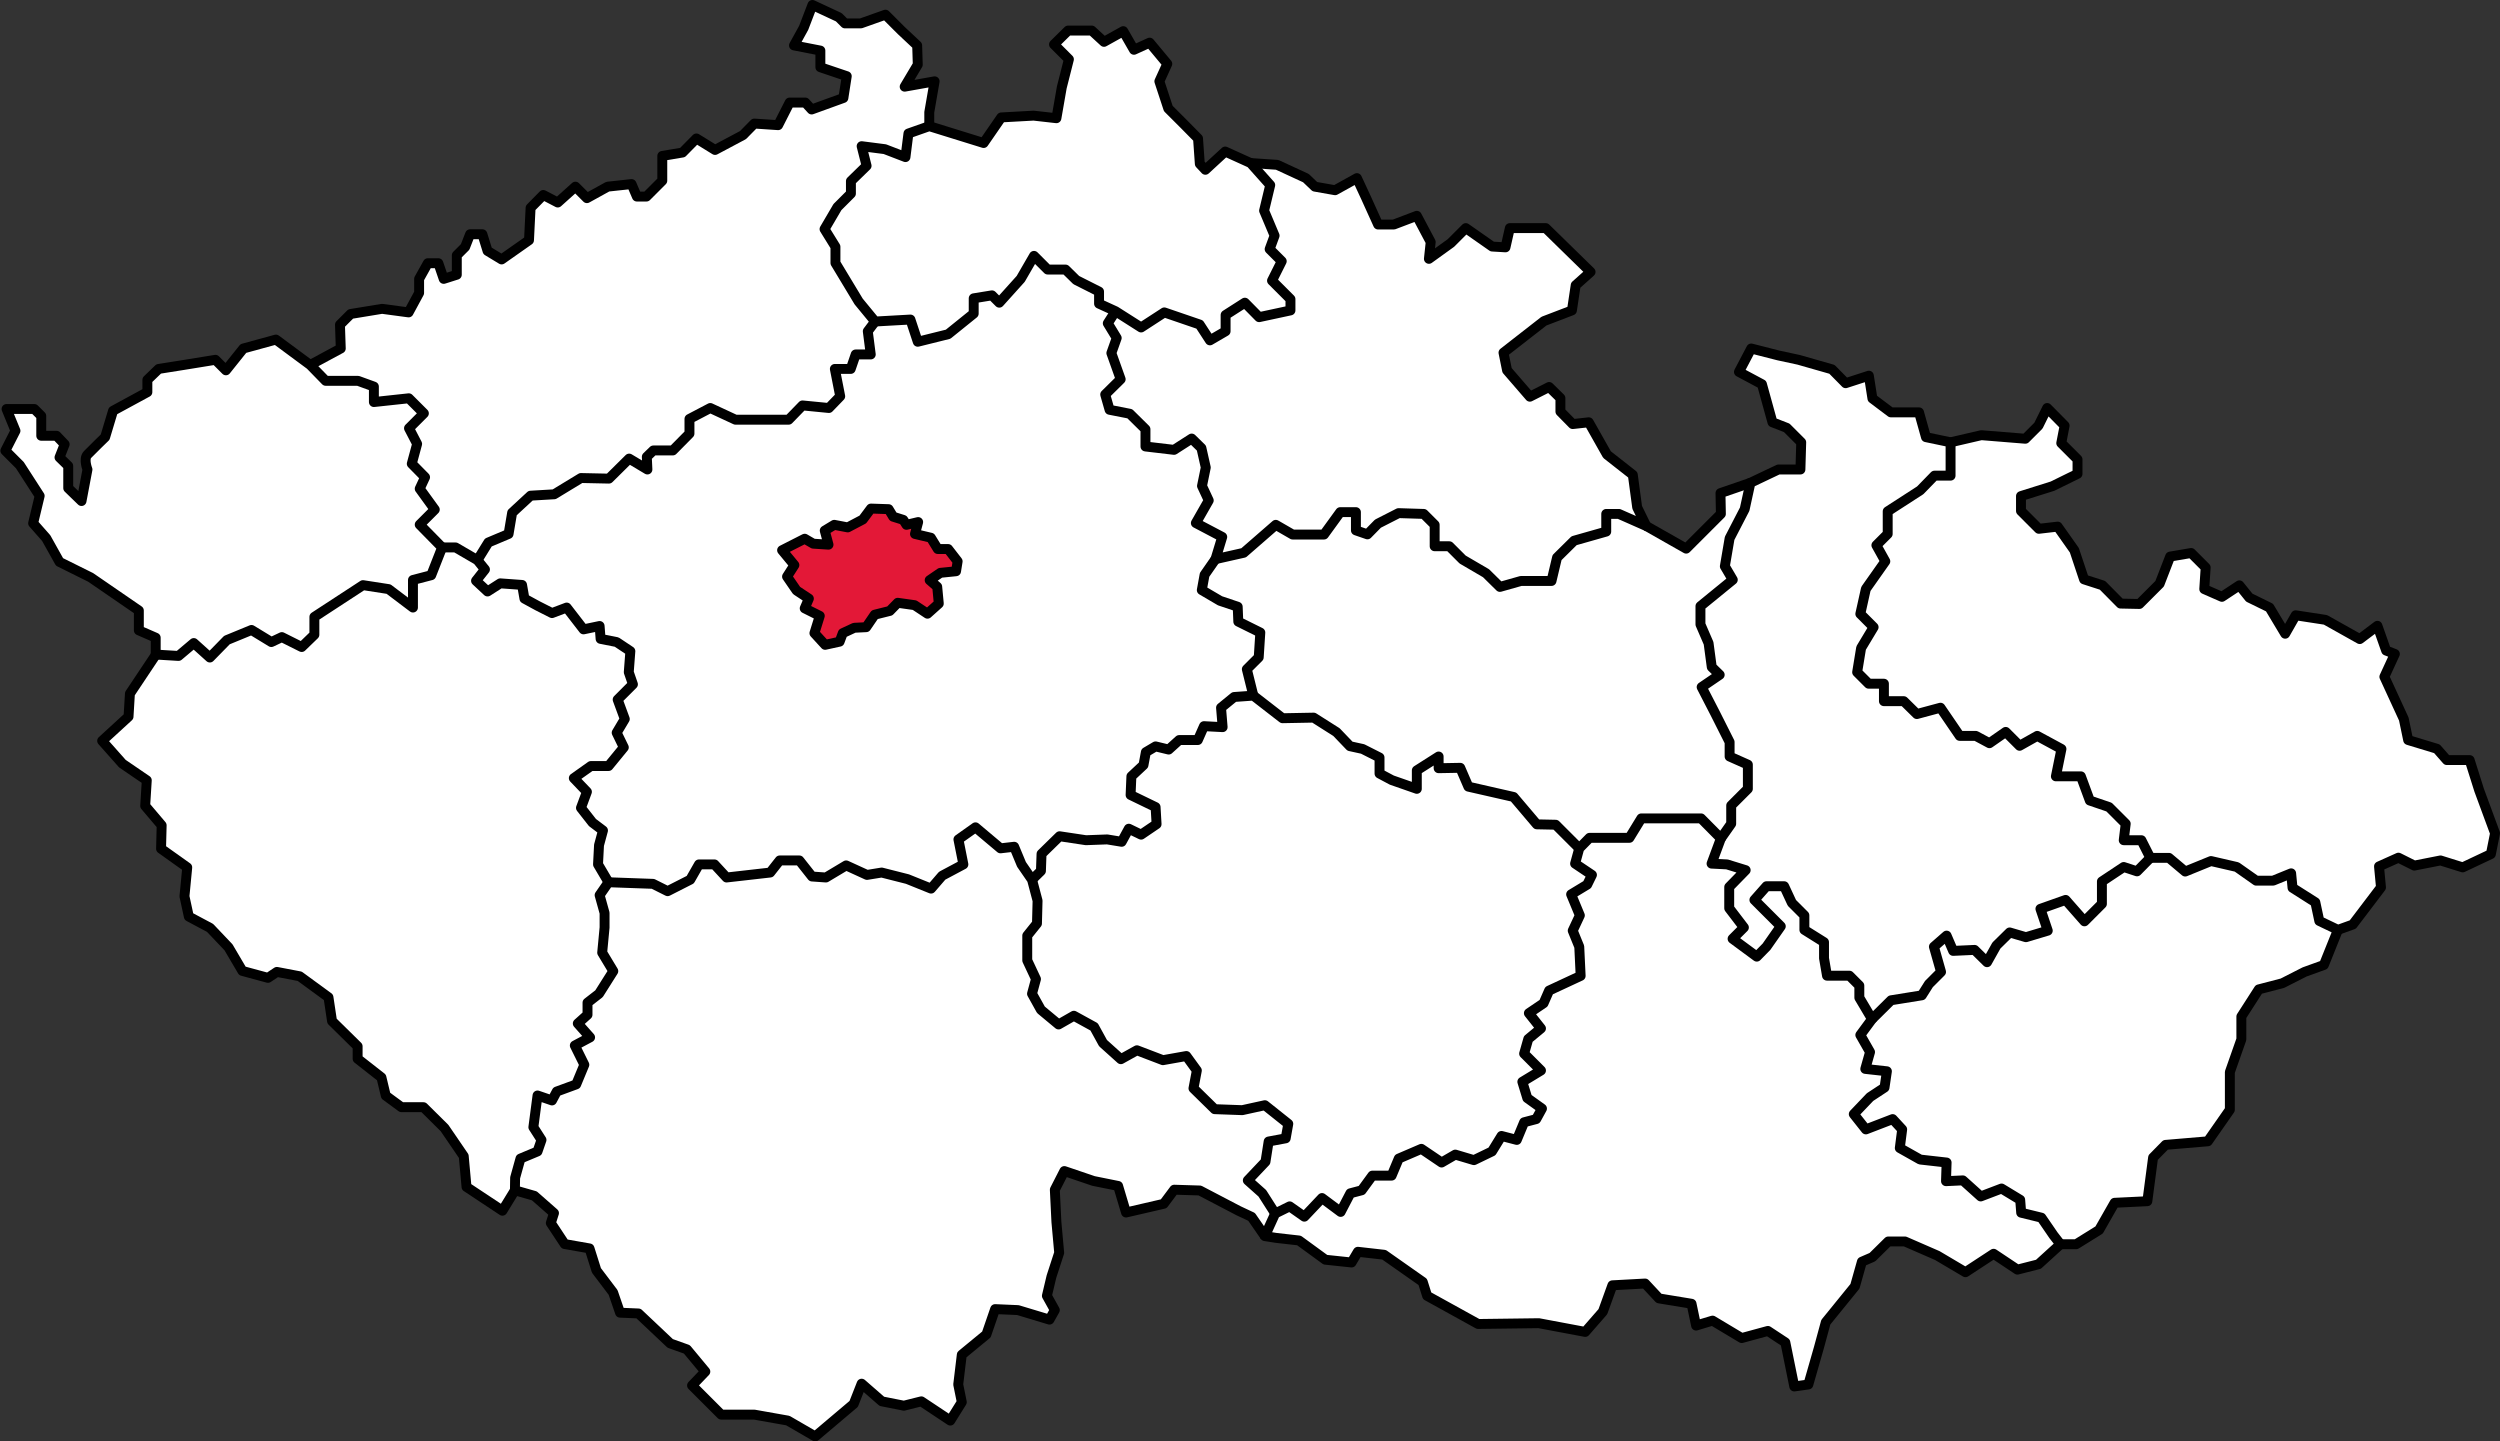 <svg xmlns="http://www.w3.org/2000/svg" viewBox="0 0 126.04 72.67"><rect x="0" y="0" width="126.04" height="72.67" fill="#333333" stroke="none"/><defs><style>.cls-1{fill:#fff;}.cls-2{fill:#e31837;}.cls-3{fill:none;stroke:#000;stroke-linejoin:round;stroke-width:0.5px;}</style></defs><title>1</title><g id="Layer_2" data-name="Layer 2"><g id="Vrstva_1" data-name="Vrstva 1"><polygon class="cls-1" points="124.99 39.84 125.79 42.01 125.58 43.06 124.16 43.73 123.04 43.38 121.72 43.64 120.92 43.24 119.94 43.68 120.04 44.74 118.62 46.61 117.87 46.88 116.93 46.43 116.73 45.49 115.58 44.76 115.51 44.03 114.6 44.4 113.75 44.4 112.77 43.71 111.47 43.41 110.17 43.94 109.35 43.25 108.41 43.25 107.96 42.36 107.07 42.36 107.17 41.53 106.33 40.69 105.36 40.36 104.91 39.14 103.65 39.14 103.93 37.76 102.71 37.1 101.82 37.6 101.12 36.9 100.3 37.47 99.61 37.1 98.8 37.1 97.83 35.68 96.64 36 95.98 35.35 94.98 35.35 94.98 34.47 94.21 34.47 93.63 33.89 93.83 32.67 94.46 31.62 93.79 30.95 94.07 29.69 95.05 28.3 94.6 27.49 95.17 26.92 95.17 25.78 96.81 24.72 97.53 23.98 98.34 23.98 98.34 22.3 99.89 21.94 102.11 22.12 102.77 21.46 103.21 20.57 104.09 21.46 103.92 22.34 104.74 23.16 104.74 23.89 103.48 24.51 101.89 25.01 101.89 25.76 102.79 26.66 103.74 26.55 104.58 27.74 105.07 29.21 106 29.51 106.91 30.43 107.86 30.45 108.88 29.43 109.41 28.06 110.47 27.88 111.2 28.61 111.13 29.7 112.02 30.09 112.9 29.51 113.4 30.13 114.42 30.63 115.21 31.95 115.74 31.02 117.24 31.25 118.97 32.22 119.86 31.55 120.3 32.8 120.74 32.97 120.21 34.12 121.19 36.25 121.41 37.31 122.86 37.75 123.36 38.32 124.51 38.32 124.99 39.84"/><polygon class="cls-1" points="117.87 46.88 117.16 48.65 116.19 49 115.07 49.57 113.88 49.88 113 51.25 113 52.4 112.42 54.05 112.42 55.95 111.31 57.54 109.18 57.72 108.55 58.36 108.26 60.56 106.61 60.64 105.83 62.01 104.67 62.73 103.88 62.73 103.53 62.28 102.92 61.39 101.9 61.14 101.85 60.49 100.91 59.92 99.86 60.32 98.96 59.51 98.11 59.55 98.14 58.61 96.81 58.46 95.78 57.88 95.9 56.94 95.42 56.42 94.07 56.94 93.46 56.17 94.28 55.31 95.01 54.83 95.13 54.01 94.04 53.89 94.28 53.04 93.79 52.18 94.38 51.38 95.34 50.43 96.89 50.18 97.25 49.61 97.86 49 97.5 47.73 98.14 47.17 98.47 47.94 99.55 47.89 100.18 48.51 100.65 47.67 101.32 47.01 102.14 47.25 103.24 46.92 102.87 45.82 104.14 45.37 105.09 46.45 105.97 45.57 105.97 44.44 107.07 43.71 107.74 43.93 108.41 43.25 109.35 43.25 110.17 43.94 111.47 43.41 112.77 43.71 113.75 44.4 114.6 44.4 115.51 44.03 115.58 44.76 116.73 45.49 116.93 46.43 117.87 46.88"/><polygon class="cls-1" points="107.96 42.36 108.41 43.25 107.74 43.93 107.07 43.71 105.97 44.44 105.97 45.57 105.09 46.45 104.14 45.37 102.87 45.82 103.24 46.92 102.14 47.25 101.32 47.01 100.65 47.67 100.18 48.51 99.55 47.89 98.47 47.94 98.14 47.17 97.5 47.73 97.86 49 97.25 49.61 96.89 50.18 95.34 50.43 94.38 51.38 93.74 50.3 93.74 49.69 93.24 49.19 92.11 49.19 91.96 48.31 91.96 47.5 90.97 46.88 90.97 46.15 90.34 45.52 89.95 44.68 89.06 44.68 88.45 45.37 89.11 46.03 89.78 46.7 89.06 47.73 88.57 48.23 87.35 47.33 87.92 46.76 87.18 45.79 87.18 44.72 88.01 43.87 87.07 43.58 86.29 43.54 86.76 42.27 87.28 41.53 87.28 40.61 88.12 39.77 88.12 38.55 87.2 38.14 87.2 37.41 86.47 35.96 85.79 34.64 86.7 34.02 86.3 33.63 86.14 32.43 85.73 31.48 85.73 30.56 87.36 29.23 86.96 28.55 87.2 27.14 87.96 25.67 88.25 24.34 89.66 23.67 90.77 23.67 90.81 22.3 90.08 21.57 89.36 21.29 88.83 19.37 87.67 18.75 88.29 17.57 89.66 17.92 90.68 18.14 92.36 18.62 93.05 19.32 94.22 18.94 94.4 20.09 95.33 20.79 96.75 20.79 97.1 22.04 98.34 22.3 98.34 23.98 97.53 23.98 96.81 24.72 95.17 25.78 95.17 26.92 94.6 27.49 95.05 28.3 94.07 29.69 93.79 30.95 94.46 31.62 93.83 32.67 93.63 33.89 94.21 34.47 94.98 34.47 94.98 35.35 95.98 35.35 96.64 36 97.83 35.68 98.8 37.1 99.61 37.1 100.3 37.47 101.12 36.9 101.82 37.6 102.71 37.1 103.93 37.76 103.65 39.14 104.91 39.14 105.36 40.36 106.33 40.69 107.17 41.53 107.07 42.36 107.96 42.36"/><polygon class="cls-1" points="103.53 62.28 103.88 62.73 102.77 63.74 101.71 64.01 100.51 63.21 99.09 64.14 97.67 63.3 96.04 62.59 95.2 62.59 94.4 63.38 93.87 63.61 93.52 64.85 92.05 66.66 91.7 67.95 91.17 69.8 90.46 69.9 90.01 67.68 89.13 67.1 87.81 67.46 86.34 66.58 85.51 66.83 85.28 65.73 83.64 65.46 82.94 64.71 81.29 64.8 80.81 66.13 79.92 67.15 77.58 66.71 74.52 66.75 71.95 65.33 71.73 64.63 69.78 63.26 68.46 63.11 68.14 63.65 66.82 63.51 65.49 62.54 64.34 62.41 63.77 62.32 64.29 61.18 65.02 60.82 65.76 61.34 66.65 60.4 67.59 61.1 68.08 60.16 68.65 60.01 69.19 59.27 70.16 59.27 70.52 58.41 71.66 57.92 72.68 58.61 73.37 58.21 74.31 58.49 75.22 58.05 75.7 57.27 76.47 57.47 76.84 56.58 77.45 56.42 77.74 55.89 77 55.36 76.75 54.54 77.69 53.97 76.84 53.12 77.05 52.38 77.69 51.85 77.08 51.08 77.82 50.58 78.1 49.94 79.69 49.2 79.62 47.73 79.29 46.92 79.65 46.15 79.21 45.09 80.02 44.6 80.26 44.11 79.41 43.54 79.62 42.77 80.14 42.24 82.15 42.24 82.75 41.26 85.76 41.26 86.76 42.27 86.29 43.54 87.07 43.58 88.01 43.87 87.18 44.72 87.18 45.79 87.92 46.76 87.35 47.33 88.57 48.23 89.06 47.73 89.78 46.7 89.11 46.03 88.45 45.37 89.06 44.68 89.95 44.68 90.34 45.52 90.97 46.15 90.97 46.88 91.96 47.5 91.96 48.31 92.11 49.19 93.24 49.19 93.74 49.69 93.74 50.3 94.38 51.38 93.79 52.18 94.28 53.04 94.04 53.89 95.13 54.01 95.01 54.83 94.28 55.31 93.46 56.17 94.07 56.94 95.42 56.42 95.9 56.94 95.78 57.88 96.81 58.46 98.14 58.61 98.11 59.55 98.96 59.51 99.86 60.32 100.91 59.92 101.85 60.49 101.9 61.14 102.92 61.39 103.53 62.28"/><polygon class="cls-1" points="88.25 24.34 87.96 25.67 87.2 27.14 86.96 28.55 87.36 29.23 85.73 30.56 85.73 31.48 86.14 32.43 86.3 33.63 86.7 34.02 85.79 34.64 86.47 35.96 87.2 37.41 87.2 38.14 88.12 38.55 88.12 39.77 87.28 40.61 87.28 41.53 86.76 42.27 85.76 41.26 82.75 41.26 82.15 42.24 80.14 42.24 79.62 42.77 78.43 41.58 77.48 41.56 76.31 40.18 74.03 39.66 73.62 38.71 72.53 38.73 72.53 38.14 71.43 38.84 71.43 39.77 70.17 39.33 69.55 39 69.55 38.19 68.7 37.76 68.06 37.62 67.38 36.91 66.23 36.18 64.66 36.21 63.19 35.07 62.86 33.74 63.46 33.14 63.54 31.89 62.43 31.34 62.4 30.59 61.51 30.29 60.59 29.75 60.73 28.98 61.28 28.19 62.7 27.87 64.32 26.46 65.17 26.95 66.75 26.95 67.57 25.82 68.36 25.82 68.36 26.74 68.94 26.94 69.47 26.4 70.51 25.87 71.78 25.91 72.33 26.46 72.33 27.54 73.07 27.54 73.74 28.21 74.92 28.9 75.62 29.59 76.68 29.29 78.22 29.29 78.5 28.11 79.36 27.26 80.98 26.8 80.98 25.91 81.62 25.91 83 26.52 85.01 27.66 86.16 26.51 86.76 25.91 86.74 24.86 88.25 24.34"/><polygon class="cls-1" points="82.54 25.58 83 26.52 81.62 25.91 80.98 25.91 80.98 26.8 79.36 27.26 78.5 28.11 78.22 29.29 76.68 29.29 75.62 29.59 74.92 28.9 73.74 28.21 73.07 27.54 72.33 27.54 72.33 26.46 71.78 25.91 70.51 25.87 69.47 26.4 68.94 26.94 68.36 26.74 68.36 25.82 67.57 25.82 66.75 26.95 65.17 26.95 64.32 26.46 62.7 27.87 61.28 28.19 61.62 27.07 60.29 26.37 60.94 25.23 60.6 24.5 60.79 23.57 60.57 22.59 60.08 22.11 59.19 22.68 57.75 22.51 57.75 21.64 56.96 20.86 55.94 20.66 55.72 19.89 56.5 19.12 56.03 17.8 56.3 17.04 55.85 16.3 56.24 15.69 57.53 16.51 58.7 15.75 60.48 16.36 61 17.16 61.79 16.7 61.79 15.88 62.76 15.26 63.48 15.99 65.06 15.65 65.06 15.08 64.13 14.15 64.62 13.17 64.01 12.56 64.26 11.88 63.73 10.62 64.04 9.33 63.05 8.22 64.39 8.31 65.84 8.98 66.29 9.41 67.31 9.59 68.41 8.98 68.86 9.95 69.48 11.32 70.27 11.32 71.43 10.88 72.13 12.2 72.04 13.05 73.15 12.25 73.9 11.5 75.23 12.43 75.9 12.47 76.12 11.5 77.93 11.5 80.19 13.71 79.44 14.38 79.25 15.65 77.84 16.19 75.8 17.78 75.98 18.67 77.13 20 78.1 19.51 78.67 20.07 78.67 20.75 79.29 21.38 80.1 21.29 81.02 22.92 82.32 23.94 82.54 25.58"/><polygon class="cls-1" points="80.26 44.11 80.02 44.6 79.21 45.09 79.65 46.15 79.29 46.92 79.62 47.73 79.69 49.2 78.1 49.94 77.82 50.58 77.08 51.08 77.69 51.85 77.05 52.38 76.84 53.12 77.69 53.97 76.75 54.54 77 55.36 77.74 55.89 77.45 56.42 76.84 56.58 76.47 57.47 75.7 57.27 75.22 58.05 74.31 58.49 73.37 58.21 72.68 58.61 71.66 57.92 70.52 58.41 70.16 59.27 69.19 59.27 68.65 60.01 68.08 60.16 67.59 61.1 66.65 60.4 65.76 61.34 65.02 60.82 64.29 61.18 63.64 60.16 62.91 59.51 63.8 58.57 63.96 57.55 64.82 57.39 64.95 56.66 63.77 55.72 62.63 55.97 61.24 55.92 60.17 54.87 60.34 53.97 59.81 53.24 58.63 53.45 57.32 52.95 56.51 53.4 55.61 52.59 55.16 51.77 54.14 51.21 53.37 51.65 52.48 50.91 52.03 50.1 52.23 49.36 51.79 48.42 51.79 47.17 52.28 46.56 52.31 45.41 52.03 44.35 52.48 43.91 52.51 43.05 53.42 42.16 54.75 42.36 55.82 42.32 56.55 42.44 56.91 41.78 57.53 42.08 58.31 41.55 58.26 40.69 57 40.08 57.04 39.14 57.65 38.57 57.77 37.92 58.26 37.63 58.92 37.79 59.45 37.31 60.39 37.31 60.7 36.61 61.64 36.66 61.56 35.68 62.22 35.14 63.19 35.07 64.66 36.21 66.23 36.18 67.38 36.91 68.06 37.62 68.7 37.76 69.55 38.19 69.55 39 70.17 39.33 71.43 39.77 71.43 38.84 72.53 38.14 72.53 38.73 73.62 38.71 74.03 39.66 76.31 40.18 77.48 41.56 78.43 41.58 79.62 42.77 79.41 43.54 80.26 44.11"/><polygon class="cls-1" points="65.06 15.08 65.06 15.65 63.48 15.99 62.76 15.26 61.79 15.88 61.79 16.7 61 17.16 60.48 16.36 58.7 15.75 57.53 16.51 56.24 15.69 55.41 15.31 55.41 14.7 54.26 14.12 53.72 13.59 52.82 13.59 52.13 12.9 51.46 14.06 50.38 15.26 50.01 14.89 49.09 15.04 49.09 15.81 47.8 16.85 46.27 17.23 45.9 16.11 44.12 16.21 43.29 15.2 42.12 13.26 42.12 12.44 41.57 11.55 42.22 10.44 42.9 9.76 42.9 9.13 43.69 8.36 43.44 7.37 44.61 7.52 45.65 7.92 45.8 6.73 46.85 6.36 49.59 7.21 50.48 5.92 52.11 5.83 53.26 5.96 53.53 4.41 53.89 2.99 53.14 2.24 53.85 1.54 55.04 1.54 55.66 2.11 56.63 1.57 57.17 2.51 57.96 2.15 58.85 3.22 58.45 4.1 58.9 5.47 59.67 6.24 60.4 6.98 60.49 8.26 60.77 8.56 61.77 7.64 63.05 8.22 64.04 9.33 63.73 10.62 64.26 11.88 64.01 12.56 64.62 13.17 64.13 14.15 65.06 15.08"/><polygon class="cls-1" points="64.95 56.66 64.82 57.39 63.96 57.55 63.8 58.57 62.91 59.51 63.64 60.16 64.29 61.18 63.77 62.32 63.1 61.35 62.44 61.04 60.49 60.02 59.2 59.98 58.67 60.69 56.77 61.13 56.37 59.79 55.13 59.54 53.66 59.04 53.18 59.98 53.26 61.61 53.4 63.16 53.01 64.36 52.78 65.33 53.18 66.05 52.91 66.53 51.32 66.05 50.17 66 49.73 67.28 48.49 68.3 48.31 69.8 48.49 70.69 47.91 71.62 46.45 70.65 45.57 70.87 44.46 70.65 43.44 69.76 43.04 70.78 41.1 72.42 39.72 71.62 38.03 71.32 36.36 71.32 34.89 69.85 35.56 69.15 34.63 68.03 33.79 67.73 32.19 66.22 31.26 66.18 30.91 65.16 30.07 64.05 29.72 62.94 28.47 62.72 27.77 61.66 27.93 61.16 26.94 60.29 25.96 60.01 25.97 59.38 26.24 58.41 27.1 58.05 27.3 57.47 26.89 56.83 27.1 55.23 27.83 55.48 28.07 55.03 29.05 54.67 29.46 53.68 28.98 52.71 29.75 52.3 29.13 51.6 29.62 51.16 29.62 50.55 30.2 50.1 30.92 48.96 30.36 48.03 30.48 46.76 30.48 46.03 30.23 45.13 30.68 44.48 32.92 44.56 33.66 44.93 34.8 44.35 35.24 43.58 36.02 43.58 36.63 44.24 38.83 43.99 39.31 43.38 40.3 43.38 40.94 44.19 41.64 44.24 42.66 43.63 43.71 44.11 44.45 43.99 45.75 44.32 46.94 44.8 47.5 44.15 48.57 43.58 48.32 42.32 49.18 41.71 50.44 42.77 51.13 42.69 51.5 43.58 52.03 44.35 52.31 45.41 52.28 46.56 51.79 47.17 51.79 48.42 52.23 49.36 52.03 50.1 52.48 50.91 53.37 51.65 54.14 51.21 55.16 51.77 55.61 52.59 56.51 53.4 57.32 52.95 58.63 53.45 59.81 53.24 60.34 53.97 60.17 54.87 61.24 55.92 62.63 55.97 63.77 55.72 64.95 56.66"/><path class="cls-1" d="M63.54,31.89l-.08,1.25-.6.6.33,1.33-1,.07-.66.54.08,1-.94,0-.31.7h-.94l-.53.48-.66-.16-.49.29-.12.65-.61.57,0,.94,1.26.61.05.86-.78.53-.62-.3-.36.66-.73-.12-1.07,0-1.33-.2-.91.89,0,.86-.45.44-.53-.77-.37-.89-.69.08-1.26-1.06-.86.61.25,1.26-1.07.57-.56.65-1.19-.48L44.45,44l-.74.12-1.05-.48-1,.61-.7-.05-.64-.81h-1l-.48.61-2.2.25L36,43.58h-.78l-.44.77-1.14.58-.74-.37-2.24-.08-.53-.9.05-1,.2-.74-.53-.4-.58-.74.3-.81-.66-.69.86-.61h.89l.77-.94-.36-.74.41-.69-.36-1,.77-.77-.21-.61.08-1.06-.69-.46-.81-.16-.05-.65-.81.17-.85-1.1-.74.28-.73-.37-.66-.36-.12-.69-1.1-.08-.64.41L24,29.28l.45-.57-.38-.47.55-.89,1-.43.18-1.07.93-.86,1.19-.07,1.35-.82,1.41,0,1-1,.92.55,0-.64.33-.32h1l.84-.85v-.74l1.05-.55,1.27.59h2.68l.7-.72,1.33.13.57-.59-.27-1.38h.8l.25-.73h.76l-.15-1.17.37-.49,1.78-.1.37,1.12,1.53-.38,1.29-1V15l.92-.15.37.37,1.08-1.2.67-1.16.69.69h.9l.54.53,1.15.58v.61l.83.38-.39.61.45.74L56,17.8l.47,1.32-.78.77.22.77,1,.2.79.78v.87l1.44.17.89-.57.49.48.22,1-.19.93.34.73-.65,1.14,1.33.7-.34,1.12-.55.79-.14.77.92.54.89.3,0,.75ZM48.28,28.3l-.48-.62h-.52l-.35-.57-.8-.19.16-.6-.59.14-.16-.25L45,26.05l-.23-.38-.89,0-.41.55-.76.4-.68-.13-.48.29.19.71-.77,0-.43-.25-1.14.58.62.75-.37.58.48.7.62.41-.21.49.76.38-.27.87.54.59.73-.16.16-.43.58-.27.6,0L44.1,31l.76-.19.4-.41.85.12.65.43.57-.51-.08-.85-.38-.33.54-.37.79-.08Z" transform="translate(0 0)"/><polygon class="cls-2" points="47.8 27.68 48.28 28.3 48.2 28.8 47.41 28.88 46.87 29.25 47.25 29.58 47.33 30.43 46.76 30.94 46.11 30.51 45.26 30.39 44.86 30.8 44.1 30.99 43.67 31.62 43.07 31.65 42.49 31.92 42.33 32.35 41.6 32.51 41.06 31.92 41.33 31.05 40.57 30.67 40.78 30.18 40.16 29.77 39.68 29.07 40.05 28.49 39.43 27.74 40.57 27.16 41 27.41 41.77 27.46 41.58 26.75 42.06 26.46 42.74 26.59 43.5 26.19 43.91 25.64 44.8 25.67 45.03 26.05 45.54 26.21 45.7 26.46 46.29 26.32 46.13 26.92 46.93 27.11 47.28 27.68 47.8 27.68"/><polygon class="cls-1" points="47.12 4.1 46.85 5.66 46.85 6.36 45.8 6.73 45.65 7.92 44.61 7.52 43.44 7.37 43.69 8.36 42.9 9.13 42.9 9.76 42.22 10.44 41.57 11.55 42.12 12.44 42.12 13.26 43.29 15.2 44.12 16.21 43.75 16.7 43.9 17.87 43.14 17.87 42.89 18.6 42.09 18.6 42.36 19.98 41.79 20.57 40.46 20.44 39.76 21.16 37.08 21.16 35.81 20.57 34.76 21.12 34.76 21.86 33.92 22.71 32.94 22.71 32.61 23.03 32.64 23.67 31.72 23.12 30.7 24.13 29.29 24.1 27.94 24.92 26.75 24.99 25.82 25.85 25.64 26.92 24.62 27.35 24.07 28.24 22.97 27.6 22.29 27.6 21.16 26.46 21.92 25.7 21.16 24.65 21.43 24.07 20.76 23.39 21.03 22.38 20.62 21.59 21.37 20.84 20.61 20.08 18.85 20.27 18.85 19.49 18.05 19.2 16.42 19.2 15.64 18.4 17.18 17.57 17.14 16.37 17.68 15.83 19.26 15.57 20.6 15.75 21.13 14.77 21.13 14.06 21.57 13.27 22.1 13.27 22.37 14.06 23.03 13.85 23.03 12.87 23.45 12.45 23.7 11.81 24.32 11.81 24.58 12.65 25.29 13.08 26.67 12.11 26.75 10.48 27.39 9.83 28.12 10.21 29.01 9.41 29.59 9.99 30.64 9.41 31.84 9.28 32.11 9.91 32.59 9.91 33.39 9.11 33.39 7.86 34.41 7.69 35.11 6.98 36.05 7.56 37.46 6.81 38.03 6.23 39.23 6.31 39.81 5.17 40.6 5.17 40.92 5.52 42.52 4.94 42.69 3.84 41.36 3.39 41.36 2.55 40.03 2.29 40.52 1.4 40.96 0.25 42.29 0.87 42.6 1.18 43.4 1.18 44.64 0.74 45.44 1.54 46.24 2.29 46.27 3.26 45.61 4.37 47.12 4.1"/><polygon class="cls-1" points="31.7 33.89 31.91 34.5 31.14 35.27 31.5 36.25 31.09 36.94 31.45 37.68 30.68 38.62 29.79 38.62 28.93 39.23 29.59 39.92 29.29 40.73 29.87 41.47 30.4 41.87 30.2 42.61 30.15 43.58 30.68 44.48 30.23 45.13 30.48 46.03 30.48 46.76 30.36 48.03 30.92 48.96 30.2 50.1 29.62 50.55 29.62 51.16 29.13 51.6 29.75 52.3 28.98 52.71 29.46 53.68 29.05 54.67 28.07 55.03 27.83 55.48 27.1 55.23 26.89 56.83 27.3 57.47 27.1 58.05 26.24 58.41 25.97 59.38 25.96 60.01 25.33 61.04 23.52 59.84 23.38 58.29 22.41 56.87 21.35 55.82 20.24 55.82 19.45 55.24 19.23 54.32 18.03 53.38 18.03 52.75 16.74 51.48 16.56 50.28 15.11 49.22 13.96 49 13.51 49.3 12.22 48.95 11.52 47.76 10.59 46.78 9.52 46.21 9.3 45.19 9.44 43.73 8.12 42.79 8.15 41.61 7.32 40.63 7.4 39.34 6.17 38.5 5.15 37.35 6.48 36.13 6.55 34.97 7.85 33.02 9.01 33.07 9.75 32.44 10.56 33.17 11.42 32.29 12.66 31.78 13.66 32.39 14.19 32.14 15.21 32.64 15.85 32.02 15.85 31.1 18.3 29.5 19.59 29.65 20.82 30.58 20.82 29.19 21.74 28.95 22.29 27.6 22.97 27.6 24.07 28.24 24.45 28.71 24 29.28 24.58 29.82 25.22 29.41 26.32 29.49 26.44 30.18 27.1 30.54 27.83 30.91 28.57 30.63 29.42 31.73 30.23 31.56 30.28 32.21 31.09 32.37 31.78 32.83 31.7 33.89"/><path class="cls-1" d="M21.16,26.46l1.13,1.14L21.74,29l-.92.24v1.39l-1.23-.93L18.3,29.5l-2.45,1.6V32l-.64.62-1-.5-.53.25-1-.61-1.24.51-.86.88-.81-.73L9,33.07,7.85,33v-.85L7,31.78l0-1L4.57,29.11,3,28.33l-.67-1.2-.66-.75L2,25,1,23.45l-.73-.73.51-1-.45-1.1H1.73l.35.35v1h.77l.41.43L3,23.06l.44.43v1.12l.67.65.3-1.59s-.21-.53,0-.75.89-.88.89-.88l.4-1.33,1.73-.94v-.62L8,18.6l1.26-.2,1.6-.26.53.53.88-1.1,1.64-.45,1.73,1.28.78.8h1.63l.8.29v.78l1.76-.19.76.76-.75.75.41.79-.27,1,.67.68-.27.58.76,1.05Z" transform="translate(0 0)"/><polyline class="cls-3" points="103.88 62.73 104.67 62.73 105.83 62.01 106.61 60.64 108.26 60.56 108.55 58.36 109.18 57.72 111.31 57.54 112.42 55.95 112.42 54.05 113 52.4 113 51.25 113.88 49.88 115.07 49.57 116.19 49 117.16 48.65 117.87 46.88"/><polyline class="cls-3" points="15.64 18.4 17.18 17.57 17.14 16.37 17.68 15.83 19.26 15.57 20.6 15.75 21.13 14.77 21.13 14.06 21.57 13.27 22.1 13.27 22.37 14.06 23.03 13.85 23.03 12.87 23.45 12.45 23.7 11.81 24.32 11.81 24.58 12.65 25.29 13.08 26.67 12.11 26.75 10.48 27.39 9.83 28.12 10.21 29.01 9.41 29.59 9.99 30.64 9.41 31.84 9.28 32.11 9.91 32.59 9.91 33.39 9.11 33.39 7.86 34.41 7.69 35.11 6.98 36.05 7.56 37.46 6.81 38.03 6.23 39.23 6.31 39.81 5.17 40.6 5.17 40.92 5.52 42.52 4.94 42.69 3.84 41.36 3.39 41.36 2.55 40.03 2.29 40.52 1.4 40.96 0.25 42.29 0.87 42.6 1.18 43.4 1.18 44.64 0.74 45.44 1.54 46.24 2.29 46.27 3.26 45.61 4.37 47.12 4.1 46.85 5.66 46.85 6.36"/><polyline class="cls-3" points="44.12 16.21 43.75 16.7 43.9 17.87 43.14 17.87 42.89 18.6 42.09 18.6 42.36 19.98 41.79 20.57 40.46 20.44 39.76 21.16 37.08 21.16 35.81 20.57 34.76 21.12 34.76 21.86 33.92 22.71 32.94 22.71 32.61 23.03 32.64 23.67 31.72 23.12 30.7 24.13 29.29 24.1 27.94 24.92 26.75 24.99 25.82 25.85 25.64 26.92 24.62 27.35 24.07 28.24"/><polygon class="cls-3" points="48.2 28.8 47.41 28.88 46.87 29.25 47.25 29.58 47.33 30.43 46.76 30.94 46.11 30.51 45.26 30.39 44.86 30.8 44.1 30.99 43.67 31.62 43.07 31.65 42.49 31.92 42.33 32.35 41.6 32.51 41.06 31.92 41.33 31.05 40.57 30.67 40.78 30.18 40.16 29.77 39.68 29.07 40.05 28.49 39.43 27.74 40.57 27.16 41 27.41 41.77 27.46 41.58 26.75 42.06 26.46 42.74 26.59 43.5 26.19 43.91 25.64 44.8 25.67 45.03 26.05 45.54 26.21 45.7 26.46 46.29 26.32 46.13 26.92 46.93 27.11 47.28 27.68 47.8 27.68 48.28 28.3 48.2 28.8"/><polyline class="cls-3" points="30.68 44.48 30.15 43.58 30.2 42.61 30.4 41.87 29.87 41.47 29.29 40.73 29.59 39.92 28.93 39.23 29.79 38.62 30.68 38.62 31.45 37.68 31.09 36.94 31.5 36.25 31.14 35.27 31.91 34.5 31.7 33.89 31.78 32.83 31.09 32.37 30.28 32.21 30.23 31.56 29.42 31.73 28.57 30.63 27.83 30.91 27.1 30.54 26.44 30.18 26.32 29.49 25.22 29.41 24.58 29.82 24 29.28 24.45 28.71 24.07 28.24 22.97 27.6 22.29 27.6"/><polyline class="cls-3" points="7.85 33.02 6.55 34.97 6.48 36.13 5.15 37.35 6.17 38.5 7.4 39.34 7.32 40.63 8.15 41.61 8.12 42.79 9.44 43.73 9.3 45.19 9.52 46.21 10.59 46.78 11.52 47.76 12.22 48.95 13.51 49.3 13.96 49 15.11 49.22 16.56 50.28 16.74 51.48 18.03 52.75 18.03 53.38 19.23 54.32 19.45 55.24 20.24 55.82 21.35 55.82 22.41 56.87 23.38 58.29 23.52 59.84 25.33 61.04 25.96 60.01"/><polyline class="cls-3" points="83 26.52 85.01 27.66 86.16 26.51 86.76 25.91 86.74 24.86 88.25 24.34"/><polyline class="cls-3" points="63.19 35.07 62.86 33.74 63.46 33.14 63.54 31.89 62.43 31.34 62.4 30.59 61.51 30.29 60.59 29.75 60.73 28.98 61.28 28.19"/><polyline class="cls-3" points="108.41 43.25 109.35 43.25 110.17 43.94 111.47 43.41 112.77 43.71 113.75 44.4 114.6 44.4 115.51 44.03 115.58 44.76 116.73 45.49 116.93 46.43 117.87 46.88 118.62 46.61 120.04 44.74 119.94 43.68 120.92 43.24 121.72 43.64 123.04 43.38 124.16 43.73 125.58 43.06 125.79 42.01 124.99 39.84 124.51 38.32 123.36 38.32 122.86 37.75 121.41 37.31 121.19 36.25 120.21 34.12 120.74 32.97 120.3 32.8 119.86 31.55 118.97 32.22 117.24 31.25 115.74 31.02 115.21 31.95 114.42 30.63 113.4 30.13 112.9 29.51 112.02 30.09 111.13 29.7 111.2 28.61 110.47 27.88 109.41 28.06 108.88 29.43 107.86 30.45 106.91 30.43 106 29.51 105.07 29.21 104.58 27.74 103.74 26.55 102.79 26.66 101.89 25.76 101.89 25.01 103.48 24.51 104.74 23.89 104.74 23.16 103.92 22.34 104.09 21.46 103.21 20.57 102.77 21.46 102.11 22.12 99.89 21.94 98.34 22.3"/><polyline class="cls-3" points="86.76 42.27 87.28 41.53 87.28 40.61 88.12 39.77 88.12 38.55 87.2 38.14 87.2 37.41 86.47 35.96 85.79 34.64 86.7 34.02 86.3 33.63 86.14 32.43 85.73 31.48 85.73 30.56 87.36 29.23 86.96 28.55 87.2 27.14 87.96 25.67 88.25 24.34 89.66 23.67 90.77 23.67 90.81 22.3 90.08 21.57 89.36 21.29 88.83 19.37 87.67 18.75 88.29 17.57 89.66 17.92 90.68 18.14 92.36 18.62 93.05 19.32 94.22 18.94 94.4 20.09 95.33 20.79 96.75 20.79 97.1 22.04 98.34 22.3 98.34 23.98 97.53 23.98 96.81 24.72 95.17 25.78 95.17 26.92 94.6 27.49 95.05 28.3 94.07 29.69 93.79 30.95 94.46 31.62 93.83 32.67 93.63 33.89 94.21 34.47 94.98 34.47 94.98 35.35 95.98 35.35 96.64 36 97.83 35.68 98.8 37.1 99.61 37.1 100.3 37.47 101.12 36.9 101.82 37.6 102.71 37.1 103.93 37.76 103.65 39.14 104.91 39.14 105.36 40.36 106.33 40.69 107.17 41.53 107.07 42.36 107.96 42.36 108.41 43.25 107.74 43.93 107.07 43.71 105.97 44.44 105.97 45.57 105.09 46.45 104.14 45.37 102.87 45.82 103.24 46.92 102.14 47.25 101.32 47.01 100.65 47.67 100.18 48.51 99.55 47.89 98.47 47.94 98.14 47.17 97.5 47.73 97.86 49 97.25 49.61 96.89 50.18 95.34 50.43 94.38 51.38"/><polyline class="cls-3" points="63.05 8.22 64.39 8.31 65.84 8.98 66.29 9.41 67.31 9.59 68.41 8.98 68.86 9.95 69.48 11.32 70.27 11.32 71.43 10.88 72.13 12.2 72.04 13.05 73.15 12.25 73.9 11.5 75.23 12.43 75.9 12.47 76.12 11.5 77.93 11.5 80.19 13.71 79.44 14.38 79.25 15.65 77.84 16.19 75.8 17.78 75.98 18.67 77.13 20 78.1 19.51 78.67 20.07 78.67 20.75 79.29 21.38 80.1 21.29 81.02 22.92 82.32 23.94 82.54 25.58 83 26.52 81.62 25.91 80.98 25.91 80.98 26.8 79.36 27.26 78.5 28.11 78.22 29.29 76.68 29.29 75.62 29.59 74.92 28.9 73.74 28.21 73.07 27.54 72.33 27.54 72.33 26.46 71.78 25.91 70.51 25.87 69.47 26.4 68.94 26.94 68.36 26.74 68.36 25.82 67.57 25.82 66.75 26.95 65.17 26.95 64.32 26.46 62.7 27.87 61.28 28.19 61.62 27.07 60.29 26.37 60.94 25.23 60.6 24.5 60.79 23.57 60.57 22.59 60.08 22.11 59.19 22.68 57.75 22.51 57.75 21.64 56.96 20.86 55.94 20.66 55.72 19.89 56.5 19.12 56.03 17.8 56.3 17.04 55.85 16.3 56.24 15.69"/><path class="cls-3" d="M22.29,27.6,21.74,29l-.92.24v1.39l-1.23-.93L18.3,29.5l-2.45,1.6V32l-.64.62-1-.5-.53.25-1-.61-1.24.51-.86.88-.81-.73L9,33.07,7.85,33v-.85L7,31.78l0-1L4.57,29.11,3,28.33l-.67-1.2-.66-.75L2,25,1,23.45l-.73-.73.51-1-.45-1.1H1.73l.35.35v1h.77l.41.43L3,23.06l.44.43v1.12l.67.65.3-1.59s-.21-.53,0-.75.89-.88.89-.88l.4-1.33,1.73-.94v-.62L8,18.6l1.26-.2,1.6-.26.53.53.88-1.1,1.64-.45,1.73,1.28.78.8h1.63l.8.29v.78l1.76-.19.76.76-.75.75.41.79-.27,1,.67.68-.27.58.76,1.05-.76.76Z" transform="translate(0 0)"/><polygon class="cls-3" points="63.05 8.22 64.04 9.33 63.73 10.62 64.26 11.88 64.01 12.56 64.62 13.17 64.13 14.15 65.06 15.08 65.06 15.65 63.48 15.99 62.76 15.26 61.79 15.88 61.79 16.7 61 17.16 60.48 16.36 58.7 15.75 57.53 16.51 56.24 15.69 55.41 15.31 55.41 14.7 54.26 14.12 53.72 13.59 52.82 13.59 52.13 12.9 51.46 14.06 50.38 15.26 50.01 14.89 49.09 15.04 49.09 15.81 47.8 16.85 46.27 17.23 45.9 16.11 44.12 16.21 43.29 15.2 42.12 13.26 42.12 12.44 41.57 11.55 42.22 10.44 42.9 9.76 42.9 9.13 43.69 8.36 43.44 7.37 44.61 7.52 45.65 7.92 45.8 6.73 46.85 6.36 49.59 7.21 50.48 5.92 52.11 5.83 53.26 5.96 53.53 4.41 53.89 2.99 53.14 2.24 53.85 1.54 55.04 1.54 55.66 2.11 56.63 1.57 57.17 2.51 57.96 2.15 58.85 3.22 58.45 4.1 58.9 5.47 59.67 6.24 60.4 6.98 60.49 8.26 60.77 8.56 61.77 7.64 63.05 8.22"/><polyline class="cls-3" points="79.62 42.77 78.43 41.58 77.48 41.56 76.31 40.18 74.03 39.66 73.62 38.71 72.53 38.73 72.53 38.14 71.43 38.84 71.43 39.77 70.17 39.33 69.55 39 69.55 38.19 68.7 37.76 68.06 37.62 67.38 36.91 66.23 36.18 64.66 36.21 63.19 35.07 62.22 35.14 61.56 35.68 61.64 36.66 60.7 36.61 60.39 37.31 59.45 37.31 58.92 37.79 58.26 37.63 57.77 37.92 57.65 38.57 57.04 39.14 57 40.08 58.26 40.69 58.31 41.55 57.53 42.08 56.91 41.78 56.55 42.44 55.82 42.32 54.75 42.36 53.42 42.16 52.51 43.05 52.48 43.91 52.03 44.35"/><polyline class="cls-3" points="64.29 61.18 63.64 60.16 62.91 59.51 63.8 58.57 63.96 57.55 64.82 57.39 64.95 56.66 63.77 55.72 62.63 55.97 61.24 55.92 60.17 54.87 60.34 53.97 59.81 53.24 58.63 53.45 57.32 52.95 56.51 53.4 55.61 52.59 55.16 51.77 54.14 51.21 53.37 51.65 52.48 50.91 52.03 50.1 52.23 49.36 51.79 48.42 51.79 47.17 52.28 46.56 52.31 45.41 52.03 44.35 51.5 43.58 51.13 42.69 50.44 42.77 49.18 41.71 48.32 42.32 48.57 43.58 47.5 44.15 46.94 44.8 45.75 44.32 44.45 43.99 43.71 44.11 42.66 43.63 41.64 44.24 40.94 44.19 40.3 43.38 39.31 43.38 38.83 43.99 36.63 44.24 36.02 43.58 35.24 43.58 34.8 44.35 33.66 44.93 32.92 44.56 30.68 44.48 30.23 45.13 30.48 46.03 30.48 46.76 30.36 48.03 30.92 48.96 30.2 50.1 29.62 50.55 29.62 51.16 29.13 51.6 29.75 52.3 28.98 52.71 29.46 53.68 29.05 54.67 28.07 55.03 27.83 55.48 27.1 55.23 26.89 56.83 27.3 57.47 27.1 58.05 26.24 58.41 25.97 59.38 25.96 60.01 26.94 60.29 27.93 61.16 27.77 61.66 28.47 62.72 29.72 62.94 30.07 64.05 30.91 65.16 31.26 66.18 32.19 66.22 33.79 67.73 34.63 68.03 35.56 69.15 34.89 69.85 36.36 71.32 38.03 71.32 39.72 71.62 41.1 72.42 43.04 70.78 43.44 69.76 44.46 70.65 45.57 70.87 46.45 70.65 47.91 71.62 48.49 70.69 48.31 69.8 48.49 68.3 49.73 67.28 50.17 66 51.32 66.05 52.91 66.53 53.18 66.05 52.78 65.33 53.01 64.36 53.4 63.16 53.26 61.61 53.18 59.98 53.66 59.04 55.13 59.54 56.37 59.79 56.77 61.13 58.67 60.69 59.2 59.98 60.49 60.02 62.44 61.04 63.1 61.35 63.77 62.32"/><polygon class="cls-3" points="86.76 42.27 85.76 41.26 82.75 41.26 82.15 42.24 80.14 42.24 79.62 42.77 79.41 43.54 80.26 44.11 80.02 44.6 79.21 45.09 79.65 46.15 79.29 46.92 79.62 47.73 79.69 49.2 78.1 49.94 77.82 50.58 77.08 51.08 77.69 51.85 77.05 52.38 76.84 53.12 77.69 53.97 76.75 54.54 77 55.36 77.74 55.89 77.45 56.42 76.84 56.58 76.47 57.47 75.7 57.27 75.22 58.05 74.31 58.49 73.37 58.21 72.68 58.61 71.66 57.92 70.52 58.41 70.16 59.27 69.19 59.27 68.65 60.01 68.08 60.16 67.59 61.1 66.65 60.4 65.76 61.34 65.02 60.82 64.29 61.18 63.77 62.32 64.34 62.41 65.49 62.54 66.82 63.51 68.14 63.65 68.46 63.11 69.78 63.26 71.73 64.63 71.95 65.33 74.52 66.75 77.58 66.71 79.92 67.15 80.81 66.13 81.29 64.8 82.94 64.71 83.64 65.46 85.28 65.73 85.51 66.83 86.34 66.58 87.81 67.46 89.13 67.1 90.01 67.68 90.46 69.9 91.17 69.8 91.7 67.95 92.05 66.66 93.52 64.85 93.87 63.61 94.4 63.38 95.2 62.59 96.04 62.59 97.67 63.3 99.09 64.14 100.51 63.21 101.71 64.01 102.77 63.74 103.88 62.73 103.53 62.28 102.92 61.39 101.9 61.14 101.85 60.49 100.91 59.92 99.86 60.32 98.96 59.51 98.11 59.55 98.14 58.61 96.81 58.46 95.78 57.88 95.9 56.94 95.42 56.42 94.07 56.94 93.46 56.17 94.28 55.31 95.01 54.83 95.13 54.01 94.04 53.89 94.28 53.04 93.79 52.18 94.38 51.38 93.74 50.3 93.74 49.69 93.24 49.19 92.11 49.19 91.96 48.31 91.96 47.5 90.97 46.88 90.97 46.15 90.34 45.52 89.95 44.68 89.06 44.68 88.45 45.37 89.11 46.03 89.78 46.7 89.06 47.73 88.57 48.23 87.35 47.33 87.92 46.76 87.18 45.79 87.18 44.72 88.01 43.87 87.07 43.58 86.29 43.54 86.76 42.27"/></g></g></svg>